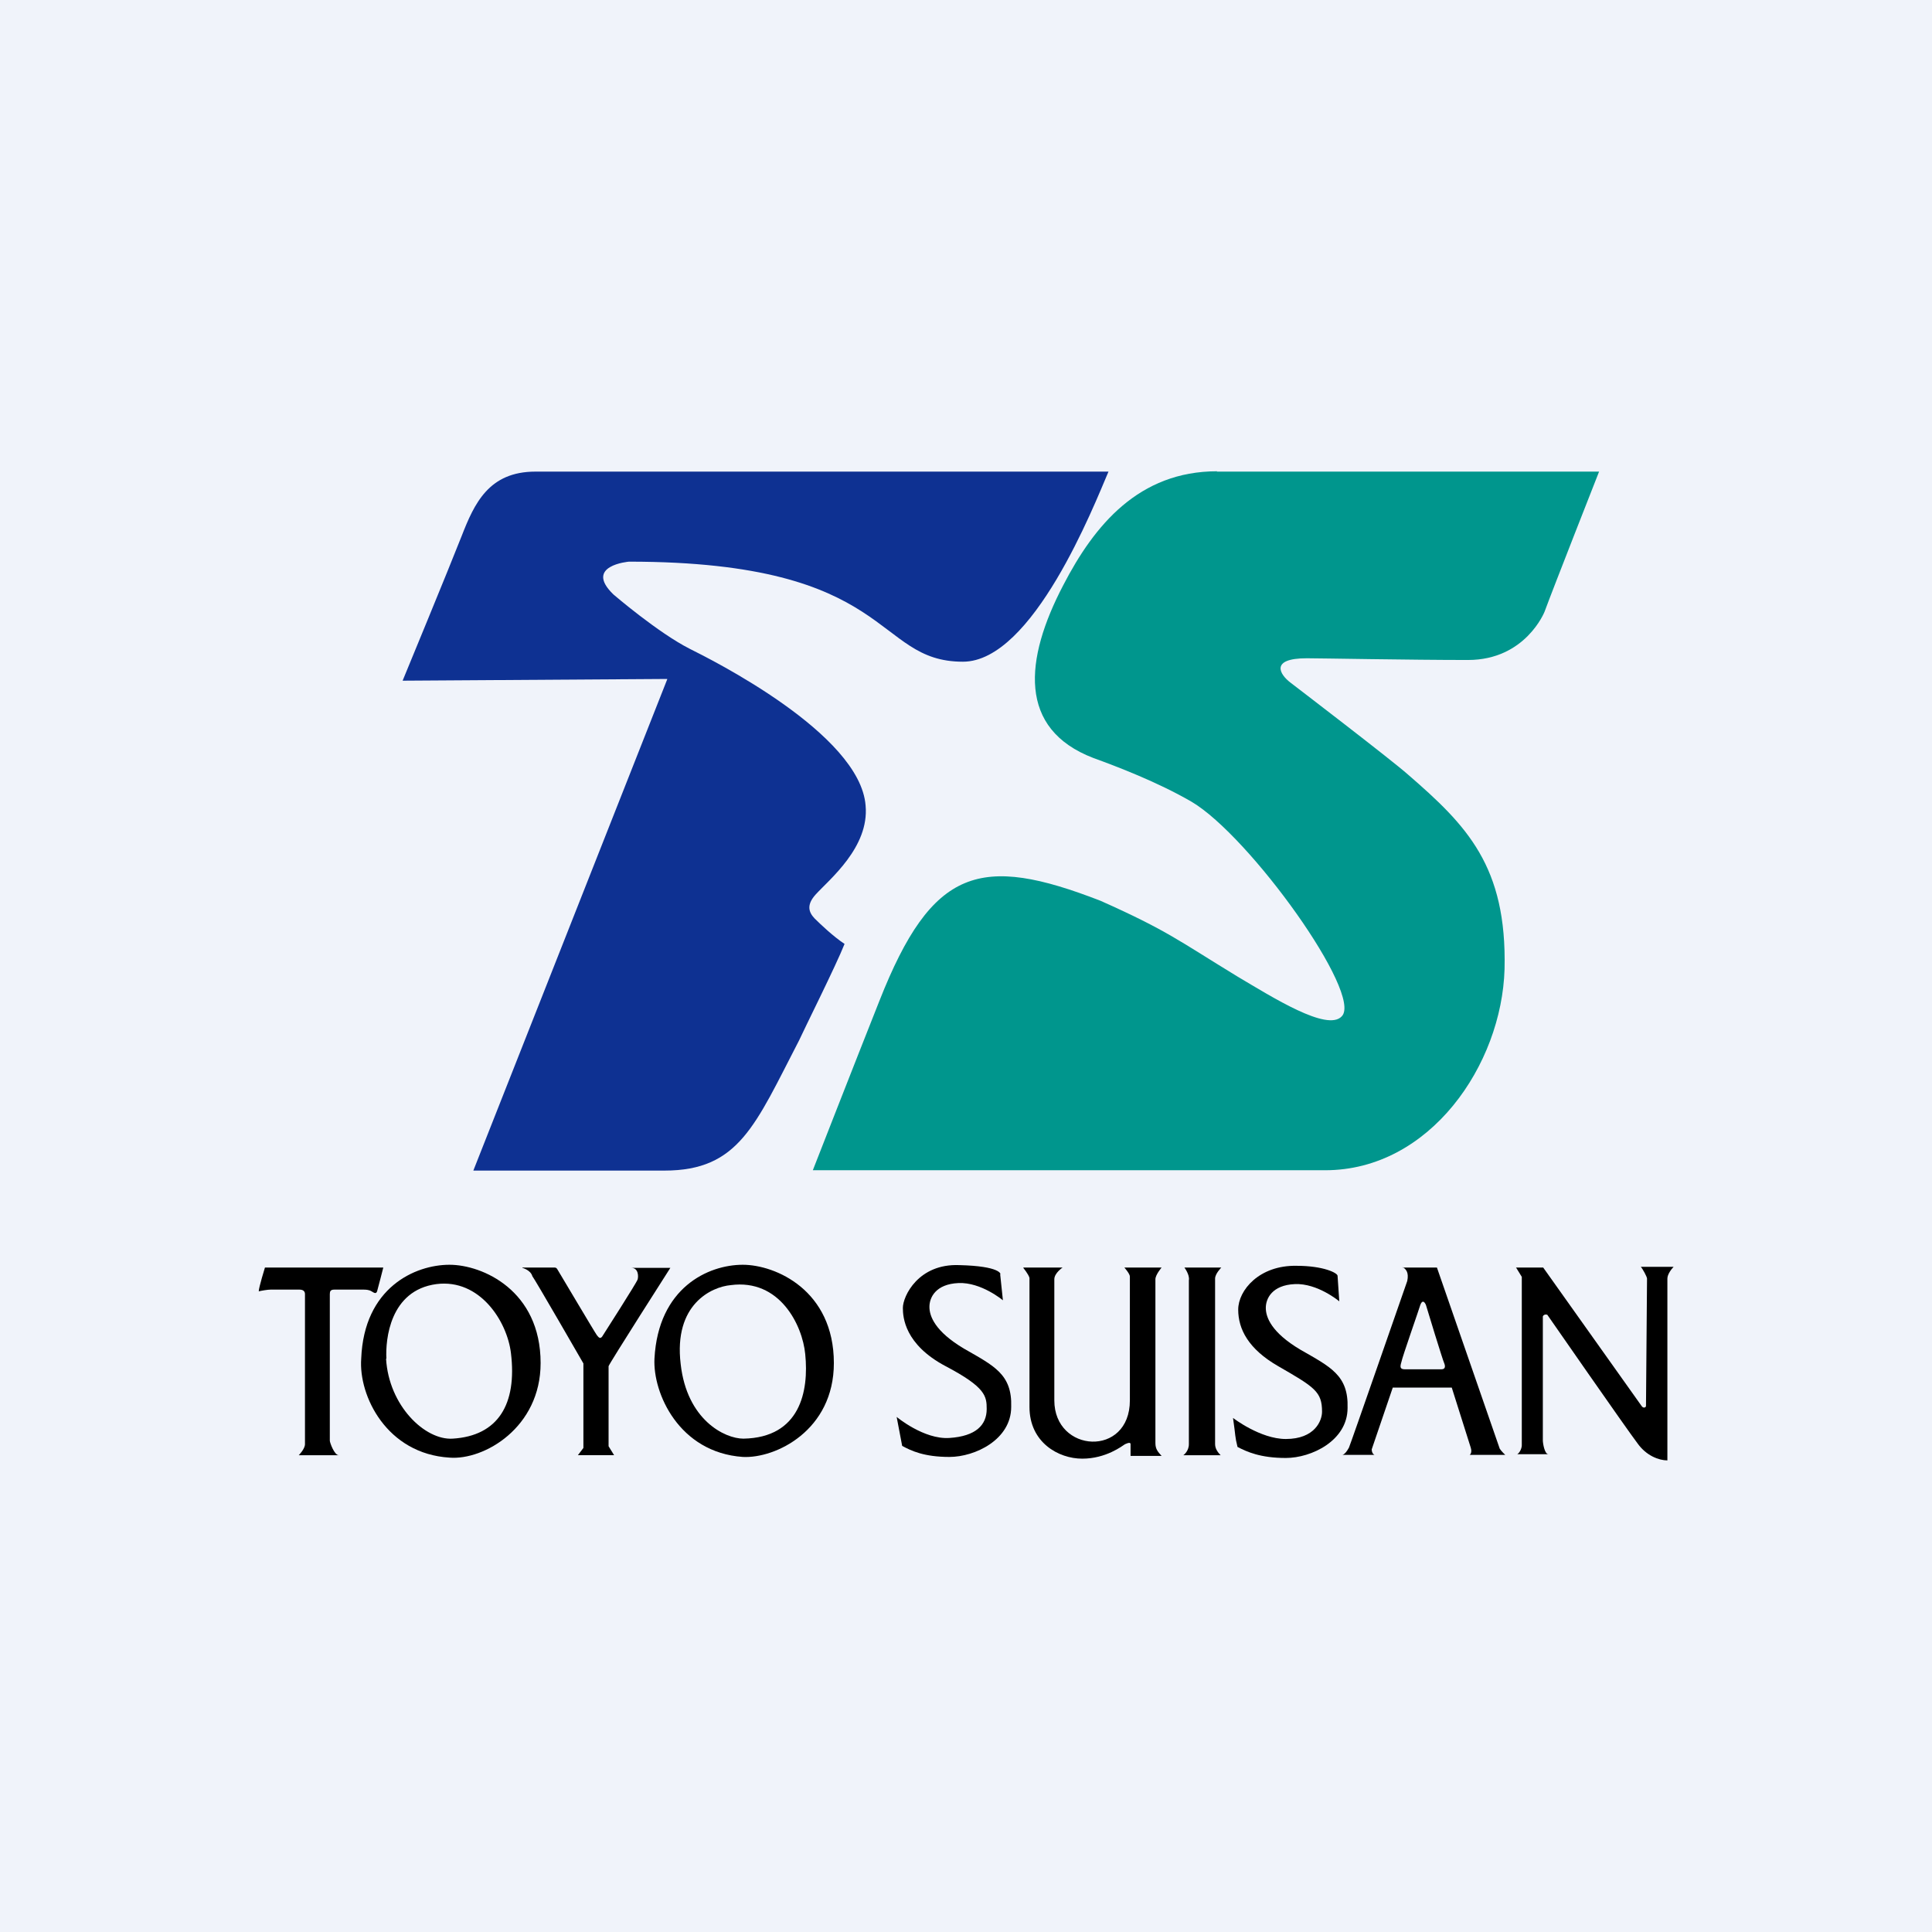 <?xml version="1.0" encoding="UTF-8"?>
<svg id="_レイヤー_2" data-name="レイヤー 2" xmlns="http://www.w3.org/2000/svg" viewBox="0 0 56 56">
  <defs>
    <style>
      .cls-1 {
        fill: #00968d;
      }

      .cls-2 {
        fill: #0e3192;
      }

      .cls-3 {
        fill: #f0f3fa;
      }
    </style>
  </defs>
  <g id="_レイヤー_1-2" data-name="レイヤー 1">
    <path class="cls-3" d="M0,0h56v56H0V0Z"/>
    <g id="G2">
      <path class="cls-2" d="M19.34,19.68l-7.67.05s1.35-3.27,1.71-4.19c.37-.95.79-1.87,2.14-1.87h16.61c-.42.98-2.19,5.51-4.22,5.51-2.61,0-1.95-2.9-9.68-2.9,0,0-1.32.11-.45.95,0,0,1.29,1.11,2.22,1.58.58.29,4.93,2.45,5.09,4.54.11,1.21-1.05,2.14-1.45,2.58-.26.29-.21.5-.03.69.16.16.55.53.87.74-.24.61-1.19,2.51-1.32,2.8-1.27,2.45-1.74,3.77-3.9,3.77h-5.54l5.62-14.24Z"/>
      <path class="cls-1" d="M35.27,13.67h11.08s-1.35,3.43-1.58,4.06c0,0-.55,1.4-2.22,1.4s-4.3-.05-4.67-.05c-1.08,0-.79.47-.47.71,0,0,2.93,2.24,3.4,2.66,1.71,1.48,2.87,2.66,2.8,5.64-.08,2.77-2.16,5.83-5.2,5.83h-14.85s1.29-3.3,1.93-4.91c1.53-3.88,2.93-4.25,6.41-2.9,1.95.87,2.27,1.16,3.96,2.19,1.03.61,2.61,1.61,3.03,1.16.63-.63-2.66-5.22-4.35-6.22-1-.58-2.19-1.03-2.85-1.27-2.19-.84-2-2.85-.87-5.01.9-1.74,2.19-3.3,4.46-3.3Z"/>
      <path d="M7.68,36.74h3.43s-.16.63-.18.69c-.03.08-.08.05-.16,0s-.18-.05-.24-.05h-.84c-.11,0-.13.05-.13.13v4.25c0,.05.13.42.26.42h-1.16s.18-.18.18-.32v-4.35c0-.08-.05-.13-.16-.13h-.84c-.08,0-.26.03-.34.05,0-.11.18-.69.18-.69Z"/>
      <path d="M13.03,36.66c.95,0,2.64.74,2.64,2.85,0,1.87-1.64,2.82-2.64,2.74-1.82-.11-2.64-1.79-2.56-2.87.08-2.06,1.56-2.72,2.56-2.72ZM11.19,39.38c.08,1.37,1.13,2.37,1.93,2.32,1.32-.08,1.87-1,1.69-2.48-.11-.92-.9-2.16-2.16-2-1.35.18-1.48,1.61-1.45,2.16Z"/>
      <path d="M15.14,36.74h.92c.08,0,.08.03.13.11s1.05,1.77,1.11,1.85.11.13.18,0c0,0,.98-1.53,1-1.61.03-.08.03-.34-.18-.34h1.13s-1.77,2.77-1.79,2.85v2.32l.16.26h-1.05l.16-.21v-2.45s-1.4-2.43-1.48-2.53c-.05-.18-.29-.24-.29-.24Z"/>
      <path d="M21.53,36.66c.95,0,2.64.74,2.64,2.85,0,1.95-1.69,2.77-2.64,2.72-1.85-.13-2.61-1.85-2.56-2.85.11-2.06,1.56-2.72,2.56-2.72ZM19.73,39.54c.18,1.61,1.27,2.16,1.82,2.16,1.64-.03,1.9-1.37,1.79-2.45-.08-.84-.74-2.19-2.16-2-.55.05-1.66.55-1.45,2.29Z"/>
      <path d="M28.99,36.93l.08.76s-.63-.53-1.29-.5-.84.42-.84.69.16.71,1,1.21c.87.5,1.4.74,1.37,1.69,0,.95-1.05,1.45-1.79,1.45s-1.11-.18-1.37-.32c-.05-.26-.16-.84-.16-.84,0,0,.79.66,1.53.61.76-.05,1.08-.37,1.08-.84,0-.37-.03-.63-1.19-1.24-1.19-.63-1.24-1.42-1.24-1.69,0-.34.45-1.29,1.64-1.24,1.19.03,1.19.26,1.19.26Z"/>
      <path d="M29.67,36.74h1.13s-.24.16-.24.34v3.51c0,1.53,2.19,1.66,2.19,0v-3.59c0-.08-.16-.26-.16-.26h1.08s-.18.21-.18.34v4.75c0,.18.08.26.18.37h-.9v-.34c0-.05-.05-.05-.16,0-.08.05-.55.42-1.24.42s-1.53-.47-1.53-1.5v-3.74c-.03-.11-.18-.29-.18-.29Z"/>
      <path d="M34.32,36.74h1.08s-.18.18-.18.32v4.8c0,.13.08.24.16.32h-1.08s.16-.11.16-.32v-4.75c.03-.16-.13-.37-.13-.37Z"/>
      <path d="M38.77,36.98l.05.74s-.63-.53-1.29-.5-.84.42-.84.69.16.71,1,1.21c.87.5,1.4.74,1.37,1.69,0,.95-1.05,1.45-1.79,1.45s-1.13-.18-1.4-.32c-.08-.32-.05-.29-.13-.84,0,0,.79.61,1.53.61.84,0,1.05-.53,1.05-.79,0-.58-.21-.71-1.27-1.32-.87-.5-1.16-1.08-1.16-1.64s.61-1.29,1.69-1.27c.79,0,1.19.21,1.19.29Z"/>
      <path d="M40.65,36.74h1s1.79,5.17,1.82,5.25c.05.08.16.18.16.18h-1.03s.08-.05.03-.21l-.55-1.74h-1.71l-.61,1.79c0,.13.08.16.08.16h-.95s.08.03.21-.21c.05-.11,1.64-4.69,1.69-4.83.05-.24-.03-.34-.13-.4ZM41.17,37.82c-.03.11-.53,1.53-.55,1.66-.05.16-.03.21.11.21h1.05c.13,0,.11-.11.08-.18-.03-.05-.5-1.58-.53-1.69-.05-.11-.11-.13-.16,0Z"/>
      <path d="M43.94,36.74h.79l2.85,4.01c.05.08.13.05.13,0s.03-3.64.03-3.69-.13-.29-.18-.34h.95c-.05.05-.18.21-.18.34v5.27c-.24,0-.61-.13-.87-.5-.32-.42-2.61-3.72-2.61-3.72-.08-.03-.13.03-.13.05v3.59c0,.08.05.4.16.4h-.9c.08-.05.13-.18.13-.26v-4.88s-.16-.26-.16-.26Z"/>
    </g>
  </g>
</svg>